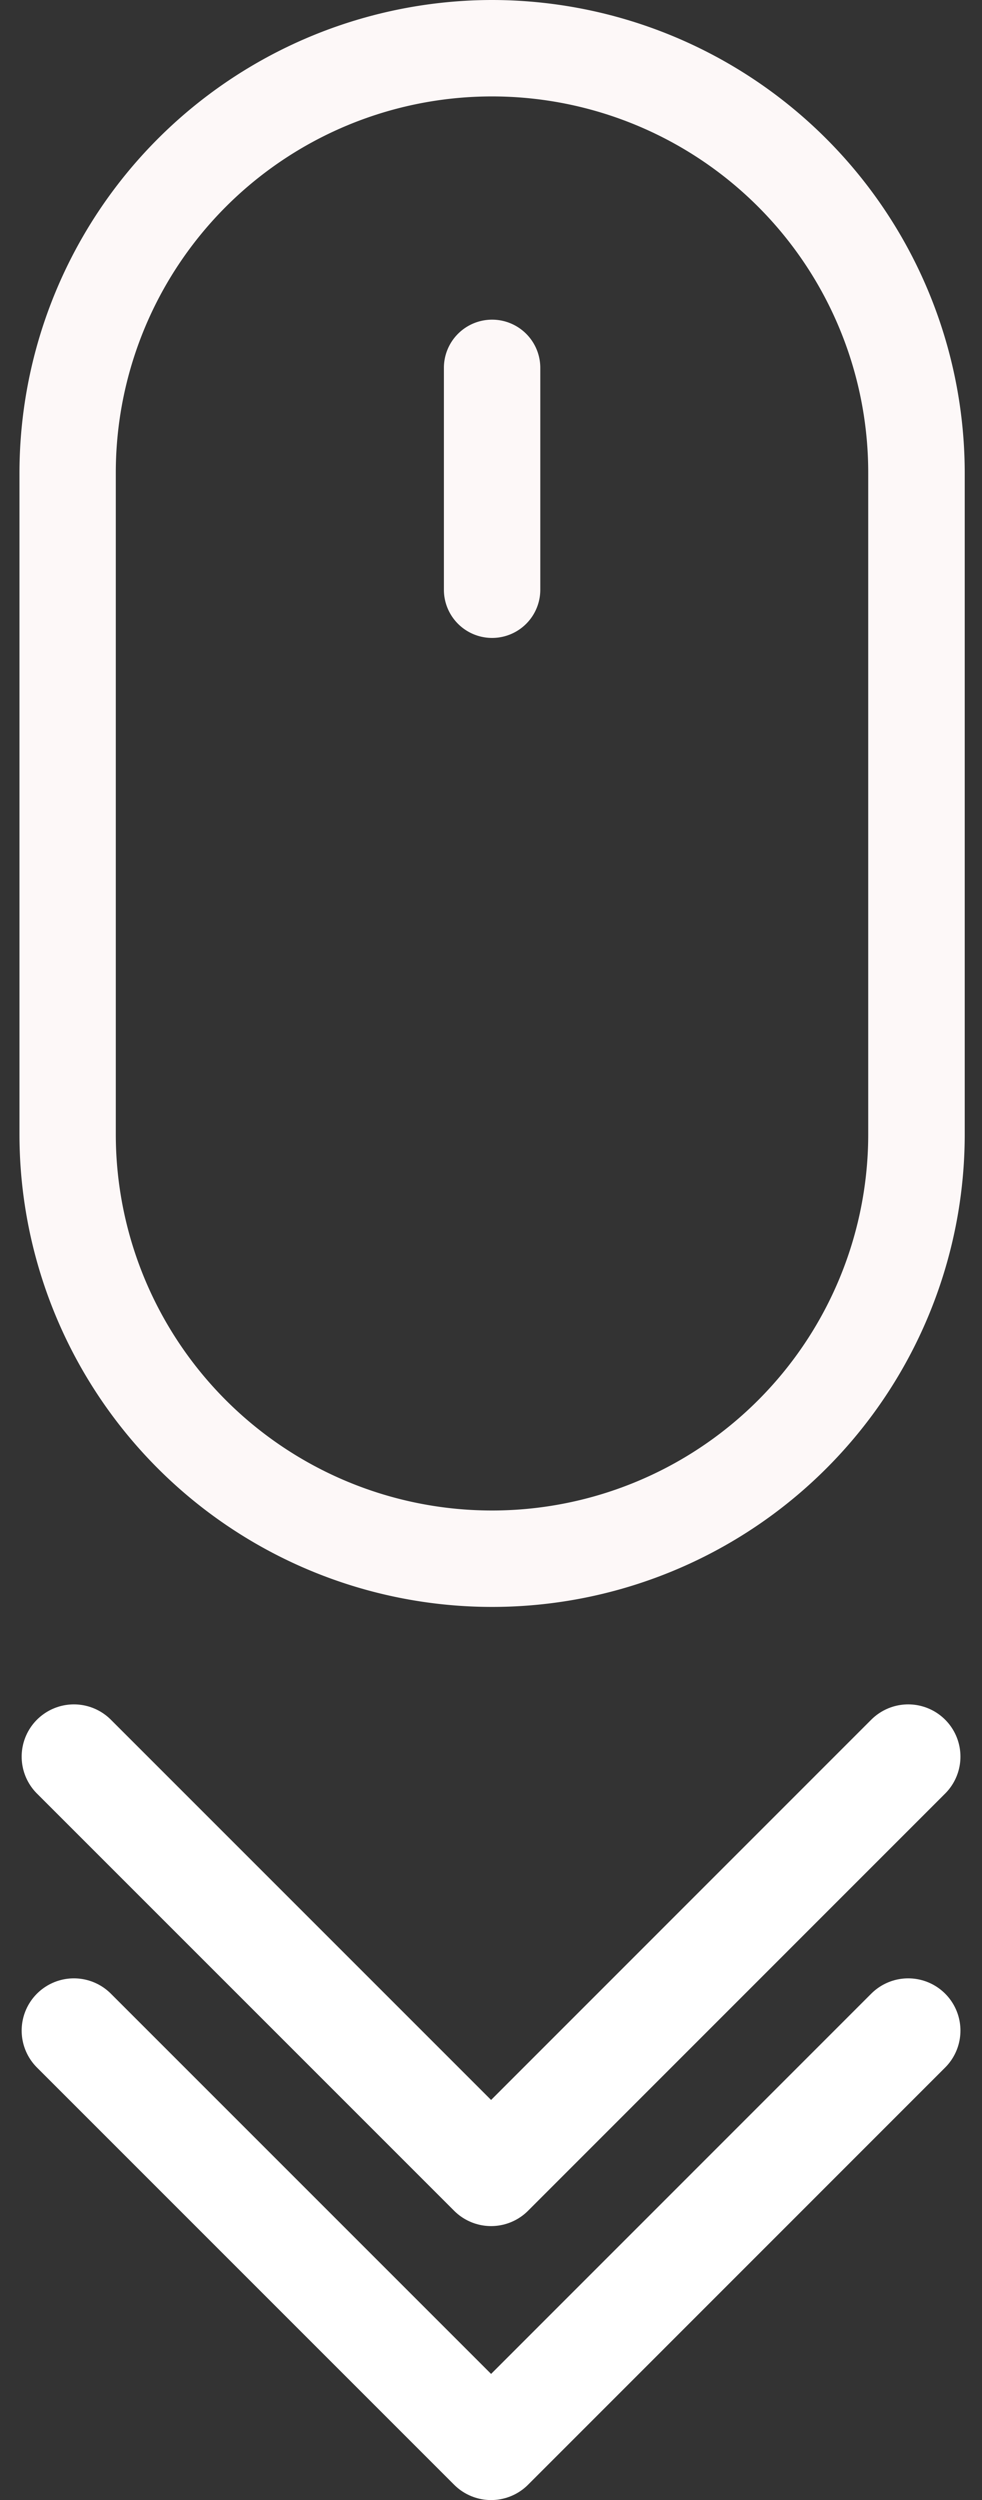 <svg xmlns="http://www.w3.org/2000/svg" width="28.197" height="71.78" viewBox="0 0 28.197 71.78">
  <rect x="0" y="0" width="28.197" height="71.78" fill="#333333" stroke="none"/>
  <g id="Group_8107" data-name="Group 8107" transform="translate(-665.441 -944.178)">
    <g id="svgexport-7_3_" data-name="svgexport-7 (3)" transform="translate(666 944.178)">
      <path id="Path_46555" data-name="Path 46555" d="M13.571,0A13.586,13.586,0,0,0,0,13.571V32.566a13.571,13.571,0,0,0,27.142,0V13.571A13.586,13.586,0,0,0,13.571,0Zm10.8,32.566a10.8,10.8,0,0,1-21.605,0V13.571a10.8,10.8,0,0,1,21.605,0Zm0,0" transform="translate(0 0)" fill="#fdf8f8"/>
      <path id="Path_46556" data-name="Path 46556" d="M136.63,101.852a1.384,1.384,0,0,0-1.384,1.384v6.37a1.384,1.384,0,0,0,2.768,0v-6.37A1.384,1.384,0,0,0,136.63,101.852Zm0,0" transform="translate(-123.059 -92.674)" fill="#fdf8f8"/>
    </g>
    <path id="Path_46557" data-name="Path 46557" d="M-15669.121-22926.5l11.979,11.979,11.977-11.979" transform="translate(16336.684 23921.113)" fill="none" stroke="#fff" stroke-linecap="round" stroke-linejoin="round" stroke-width="3"/>
    <path id="Path_46558" data-name="Path 46558" d="M-15669.121-22926.5l11.979,11.979,11.977-11.979" transform="translate(16336.684 23928.979)" fill="none" stroke="#fff" stroke-linecap="round" stroke-linejoin="round" stroke-width="3"/>
  </g>
</svg>
